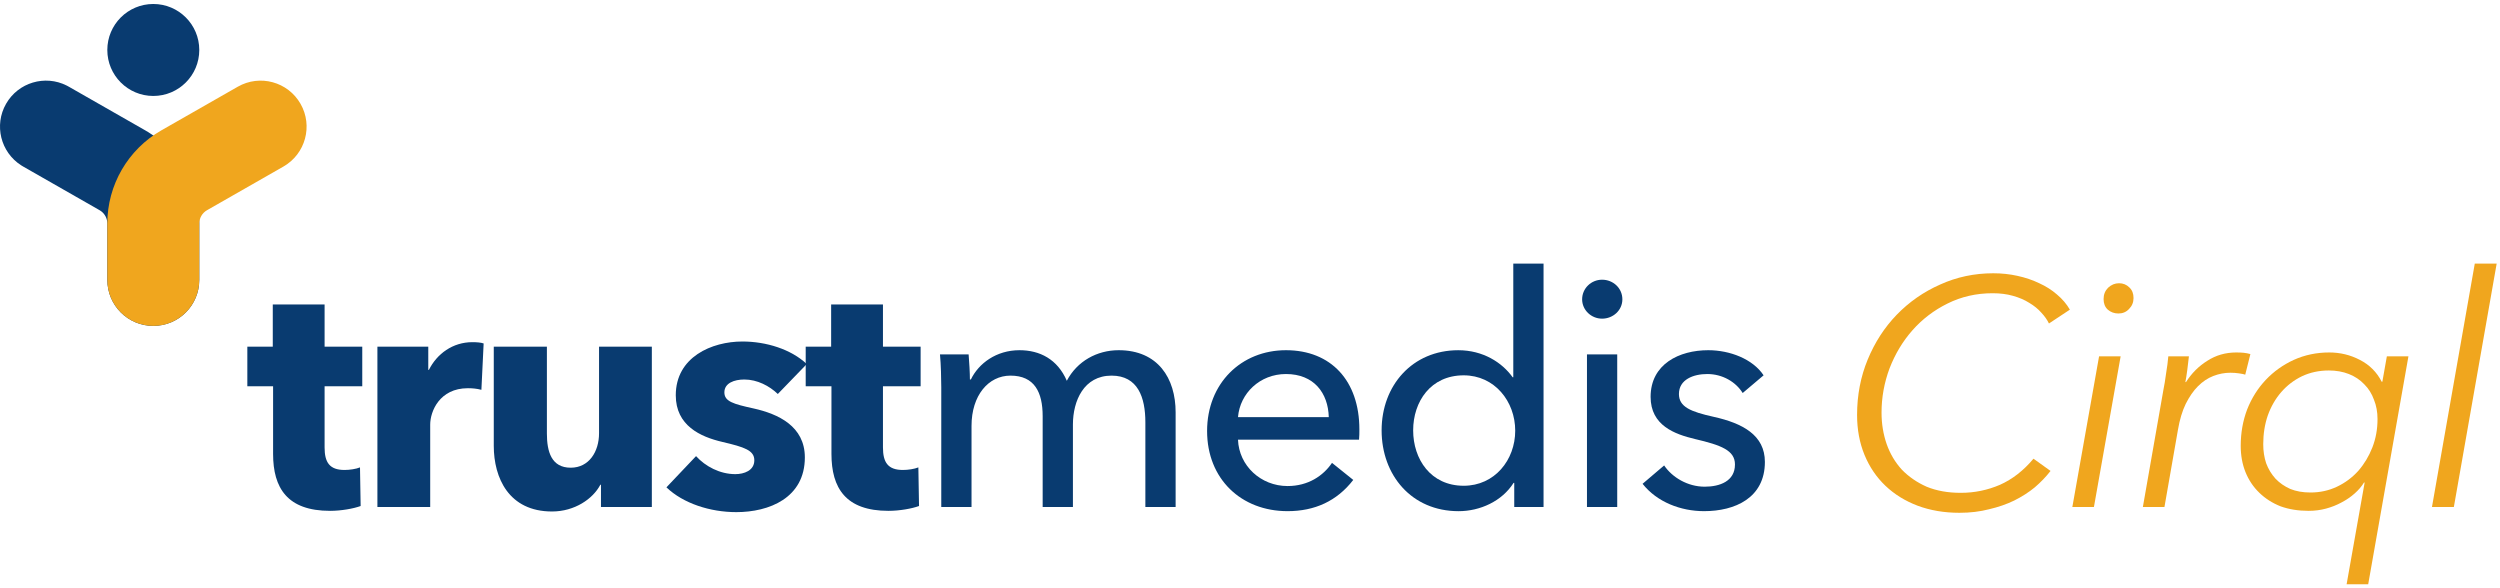 <svg width="136" height="32" viewBox="0 0 136 32" fill="none" xmlns="http://www.w3.org/2000/svg">
<path d="M133.49 27.58H132.299L134.628 14.341H135.819L133.49 27.58Z" fill="#F0A61E"/>
<path d="M121.895 24.253C121.895 23.552 122.011 22.892 122.245 22.274C122.49 21.655 122.829 21.118 123.261 20.662C123.692 20.207 124.2 19.845 124.784 19.577C125.38 19.308 126.022 19.174 126.71 19.174C127.306 19.174 127.86 19.308 128.374 19.577C128.9 19.845 129.297 20.242 129.565 20.767H129.6L129.845 19.384H131.019L128.83 31.783H127.656L128.637 26.249H128.602C128.473 26.459 128.304 26.658 128.094 26.844C127.884 27.031 127.644 27.195 127.376 27.335C127.119 27.475 126.839 27.586 126.535 27.668C126.232 27.749 125.917 27.79 125.59 27.79C125.029 27.79 124.521 27.708 124.066 27.545C123.622 27.37 123.237 27.125 122.91 26.809C122.583 26.494 122.332 26.12 122.157 25.689C121.982 25.257 121.895 24.778 121.895 24.253ZM123.12 24.165C123.12 24.538 123.173 24.883 123.278 25.198C123.395 25.513 123.564 25.794 123.786 26.039C124.008 26.272 124.276 26.459 124.591 26.599C124.907 26.728 125.274 26.792 125.695 26.792C126.208 26.792 126.687 26.687 127.131 26.477C127.574 26.267 127.96 25.98 128.287 25.619C128.614 25.245 128.87 24.819 129.057 24.34C129.244 23.861 129.337 23.348 129.337 22.799C129.337 22.414 129.273 22.063 129.145 21.748C129.028 21.421 128.853 21.141 128.619 20.908C128.386 20.662 128.106 20.476 127.779 20.347C127.452 20.219 127.09 20.154 126.693 20.154C126.156 20.154 125.666 20.26 125.222 20.47C124.79 20.68 124.416 20.966 124.101 21.328C123.786 21.69 123.541 22.116 123.366 22.606C123.202 23.085 123.12 23.605 123.12 24.165Z" fill="#F0A61E"/>
<path d="M117.693 21.188C117.74 20.966 117.786 20.68 117.833 20.33C117.892 19.979 117.932 19.664 117.956 19.384H119.077C119.053 19.606 119.024 19.851 118.989 20.119C118.954 20.388 118.919 20.61 118.884 20.785H118.919C119.223 20.306 119.608 19.921 120.075 19.629C120.542 19.326 121.067 19.174 121.651 19.174C121.803 19.174 121.937 19.18 122.054 19.191C122.17 19.203 122.293 19.226 122.421 19.261L122.141 20.382C122.083 20.359 121.972 20.335 121.809 20.312C121.657 20.289 121.499 20.277 121.336 20.277C121.02 20.277 120.711 20.335 120.408 20.452C120.104 20.569 119.824 20.756 119.567 21.013C119.322 21.258 119.1 21.579 118.901 21.976C118.715 22.361 118.575 22.828 118.481 23.377L117.746 27.58H116.572L117.693 21.188Z" fill="#F0A61E"/>
<path d="M113.91 27.579H112.736L114.19 19.384H115.363L113.91 27.579ZM116.064 16.214C116.064 16.447 115.982 16.646 115.819 16.809C115.667 16.973 115.474 17.054 115.241 17.054C115.019 17.054 114.826 16.984 114.663 16.844C114.511 16.704 114.435 16.512 114.435 16.266C114.435 16.021 114.517 15.817 114.68 15.653C114.855 15.49 115.054 15.408 115.276 15.408C115.497 15.408 115.684 15.484 115.836 15.636C115.988 15.776 116.064 15.969 116.064 16.214Z" fill="#F0A61E"/>
<path d="M111.55 25.619C111.305 25.934 111.019 26.232 110.692 26.512C110.365 26.781 109.992 27.02 109.572 27.23C109.163 27.429 108.708 27.586 108.206 27.703C107.715 27.831 107.178 27.896 106.594 27.896C105.765 27.896 105.007 27.767 104.318 27.51C103.641 27.253 103.057 26.892 102.566 26.425C102.076 25.958 101.697 25.397 101.428 24.743C101.16 24.09 101.025 23.366 101.025 22.572C101.025 21.498 101.218 20.494 101.603 19.56C101.989 18.626 102.514 17.814 103.179 17.125C103.857 16.425 104.645 15.876 105.544 15.479C106.443 15.07 107.406 14.866 108.433 14.866C108.889 14.866 109.326 14.913 109.747 15.006C110.179 15.1 110.576 15.234 110.938 15.409C111.299 15.573 111.62 15.777 111.901 16.022C112.193 16.267 112.426 16.542 112.601 16.845L111.463 17.598C111.369 17.4 111.229 17.201 111.043 17.003C110.867 16.804 110.651 16.629 110.395 16.477C110.138 16.314 109.84 16.186 109.501 16.092C109.175 15.999 108.807 15.952 108.398 15.952C107.511 15.952 106.694 16.139 105.946 16.512C105.211 16.874 104.575 17.359 104.038 17.966C103.512 18.561 103.098 19.25 102.794 20.032C102.502 20.815 102.356 21.62 102.356 22.449C102.356 23.056 102.45 23.628 102.637 24.165C102.823 24.691 103.098 25.152 103.46 25.549C103.833 25.934 104.283 26.244 104.808 26.477C105.345 26.699 105.964 26.81 106.664 26.81C107.412 26.81 108.124 26.664 108.801 26.372C109.478 26.069 110.085 25.596 110.622 24.953L111.55 25.619Z" fill="#F0A61E"/>
<path d="M95.94 20.417L94.802 21.38C94.434 20.785 93.716 20.347 92.876 20.347C92.123 20.347 91.334 20.644 91.334 21.433C91.334 22.133 91.965 22.396 93.226 22.676C94.802 23.026 96.01 23.674 96.01 25.128C96.01 27.089 94.382 27.807 92.7 27.807C91.439 27.807 90.144 27.317 89.356 26.319L90.529 25.32C90.967 25.968 91.807 26.476 92.735 26.476C93.558 26.476 94.382 26.178 94.382 25.268C94.382 24.497 93.629 24.217 92.21 23.884C91.107 23.622 89.793 23.149 89.793 21.59C89.793 19.804 91.352 19.051 92.928 19.051C94.101 19.051 95.345 19.524 95.94 20.417Z" fill="#093B70"/>
<path d="M87.977 19.279V27.58H86.331V19.279H87.977ZM88.257 16.284C88.257 16.88 87.75 17.335 87.154 17.335C86.559 17.335 86.068 16.862 86.068 16.284C86.068 15.689 86.559 15.216 87.154 15.216C87.75 15.216 88.257 15.671 88.257 16.284Z" fill="#093B70"/>
<path d="M82.34 26.267C81.71 27.265 80.519 27.808 79.346 27.808C76.789 27.808 75.16 25.847 75.16 23.412C75.16 20.961 76.841 19.052 79.328 19.052C80.677 19.052 81.71 19.717 82.288 20.523H82.323V14.341H83.969V27.58H82.375V26.267H82.34ZM76.876 23.412C76.876 24.971 77.822 26.425 79.626 26.425C81.307 26.425 82.428 25.024 82.428 23.43C82.428 21.836 81.307 20.418 79.626 20.418C77.822 20.418 76.876 21.854 76.876 23.412Z" fill="#093B70"/>
<path d="M67.347 22.693H72.286C72.251 21.38 71.48 20.347 69.957 20.347C68.538 20.347 67.452 21.398 67.347 22.693ZM73.95 23.359C73.95 23.534 73.95 23.727 73.932 23.919H67.347C67.4 25.338 68.591 26.441 70.044 26.441C71.165 26.441 71.988 25.881 72.461 25.18L73.617 26.108C72.724 27.264 71.515 27.807 70.044 27.807C67.522 27.807 65.666 26.056 65.666 23.447C65.666 20.855 67.522 19.051 69.957 19.051C72.408 19.051 73.95 20.715 73.95 23.359Z" fill="#093B70"/>
<path d="M52.816 20.644C53.236 19.769 54.2 19.051 55.46 19.051C56.564 19.051 57.527 19.541 58.035 20.715C58.595 19.646 59.681 19.051 60.854 19.051C62.991 19.051 63.954 20.574 63.954 22.431V27.579H62.308V22.974C62.308 21.625 61.905 20.434 60.469 20.434C58.963 20.434 58.367 21.8 58.367 23.096V27.579H56.721V22.641C56.721 21.345 56.283 20.434 54.97 20.434C53.762 20.434 52.851 21.52 52.851 23.166V27.579H51.205V21.065C51.205 20.627 51.187 19.821 51.135 19.278H52.693C52.728 19.699 52.763 20.294 52.763 20.644H52.816Z" fill="#093B70"/>
<path d="M50.082 21.013H48.033V24.34C48.033 25.146 48.296 25.566 49.119 25.566C49.399 25.566 49.749 25.513 49.959 25.426L49.995 27.527C49.609 27.668 48.944 27.79 48.331 27.79C46.002 27.79 45.231 26.547 45.231 24.69V21.013H43.83V18.859H45.214V16.564H48.033V18.859H50.082V21.013Z" fill="#093B70"/>
<path d="M43.889 19.804L42.313 21.433C41.858 20.995 41.193 20.645 40.492 20.645C39.949 20.645 39.406 20.837 39.406 21.345C39.406 21.835 39.879 21.976 41 22.221C42.331 22.518 43.784 23.184 43.784 24.883C43.784 27.089 41.84 27.86 40.054 27.86C38.636 27.86 37.165 27.387 36.254 26.511L37.865 24.813C38.373 25.373 39.161 25.793 40.002 25.793C40.474 25.793 41.035 25.601 41.035 25.04C41.035 24.497 40.492 24.322 39.301 24.042C38.093 23.762 36.762 23.149 36.762 21.503C36.762 19.419 38.723 18.578 40.387 18.578C41.683 18.578 43.031 18.998 43.889 19.804Z" fill="#093B70"/>
<path d="M35.46 27.58H32.693V26.371H32.658C32.255 27.142 31.257 27.825 30.031 27.825C27.684 27.825 26.861 26.004 26.861 24.252V18.858H29.751V23.587C29.751 24.567 29.996 25.443 31.047 25.443C32.045 25.443 32.588 24.567 32.588 23.569V18.858H35.46V27.58Z" fill="#093B70"/>
<path d="M26.31 18.684L26.188 21.206C25.925 21.136 25.68 21.119 25.452 21.119C23.911 21.119 23.403 22.38 23.403 23.098V27.581H20.531V18.859H23.298V20.12H23.333C23.771 19.245 24.629 18.614 25.698 18.614C25.925 18.614 26.17 18.632 26.31 18.684Z" fill="#093B70"/>
<path d="M19.707 21.013H17.658V24.34C17.658 25.146 17.921 25.566 18.744 25.566C19.024 25.566 19.374 25.513 19.584 25.426L19.619 27.527C19.234 27.668 18.569 27.79 17.956 27.79C15.627 27.79 14.856 26.547 14.856 24.69V21.013H13.455V18.859H14.839V16.564H17.658V18.859H19.707V21.013Z" fill="#093B70"/>
<path d="M5.838 15.227V12.159C5.838 11.897 5.715 11.653 5.51 11.496L5.418 11.435L1.261 9.06L1.151 8.993C0.036 8.279 -0.334 6.809 0.33 5.647C0.994 4.485 2.449 4.057 3.63 4.655L3.743 4.716L7.9 7.091L8.069 7.191C9.788 8.251 10.841 10.131 10.841 12.159V15.227C10.841 16.609 9.721 17.729 8.339 17.729C6.958 17.729 5.838 16.609 5.838 15.227Z" fill="#093B70"/>
<path d="M5.838 15.228V12.16C5.838 10.066 6.96 8.131 8.779 7.091L12.936 4.717C14.136 4.031 15.664 4.448 16.349 5.648C17.035 6.847 16.618 8.375 15.418 9.061L11.261 11.436C11.002 11.584 10.841 11.861 10.841 12.16V15.228C10.841 16.61 9.721 17.73 8.34 17.73C6.958 17.73 5.838 16.61 5.838 15.228Z" fill="#F0A61E"/>
<path d="M8.34 5.22C9.721 5.22 10.841 4.1 10.841 2.719C10.841 1.337 9.721 0.217 8.34 0.217C6.958 0.217 5.838 1.337 5.838 2.719C5.838 4.1 6.958 5.22 8.34 5.22Z" fill="#093B70"/>
</svg>
